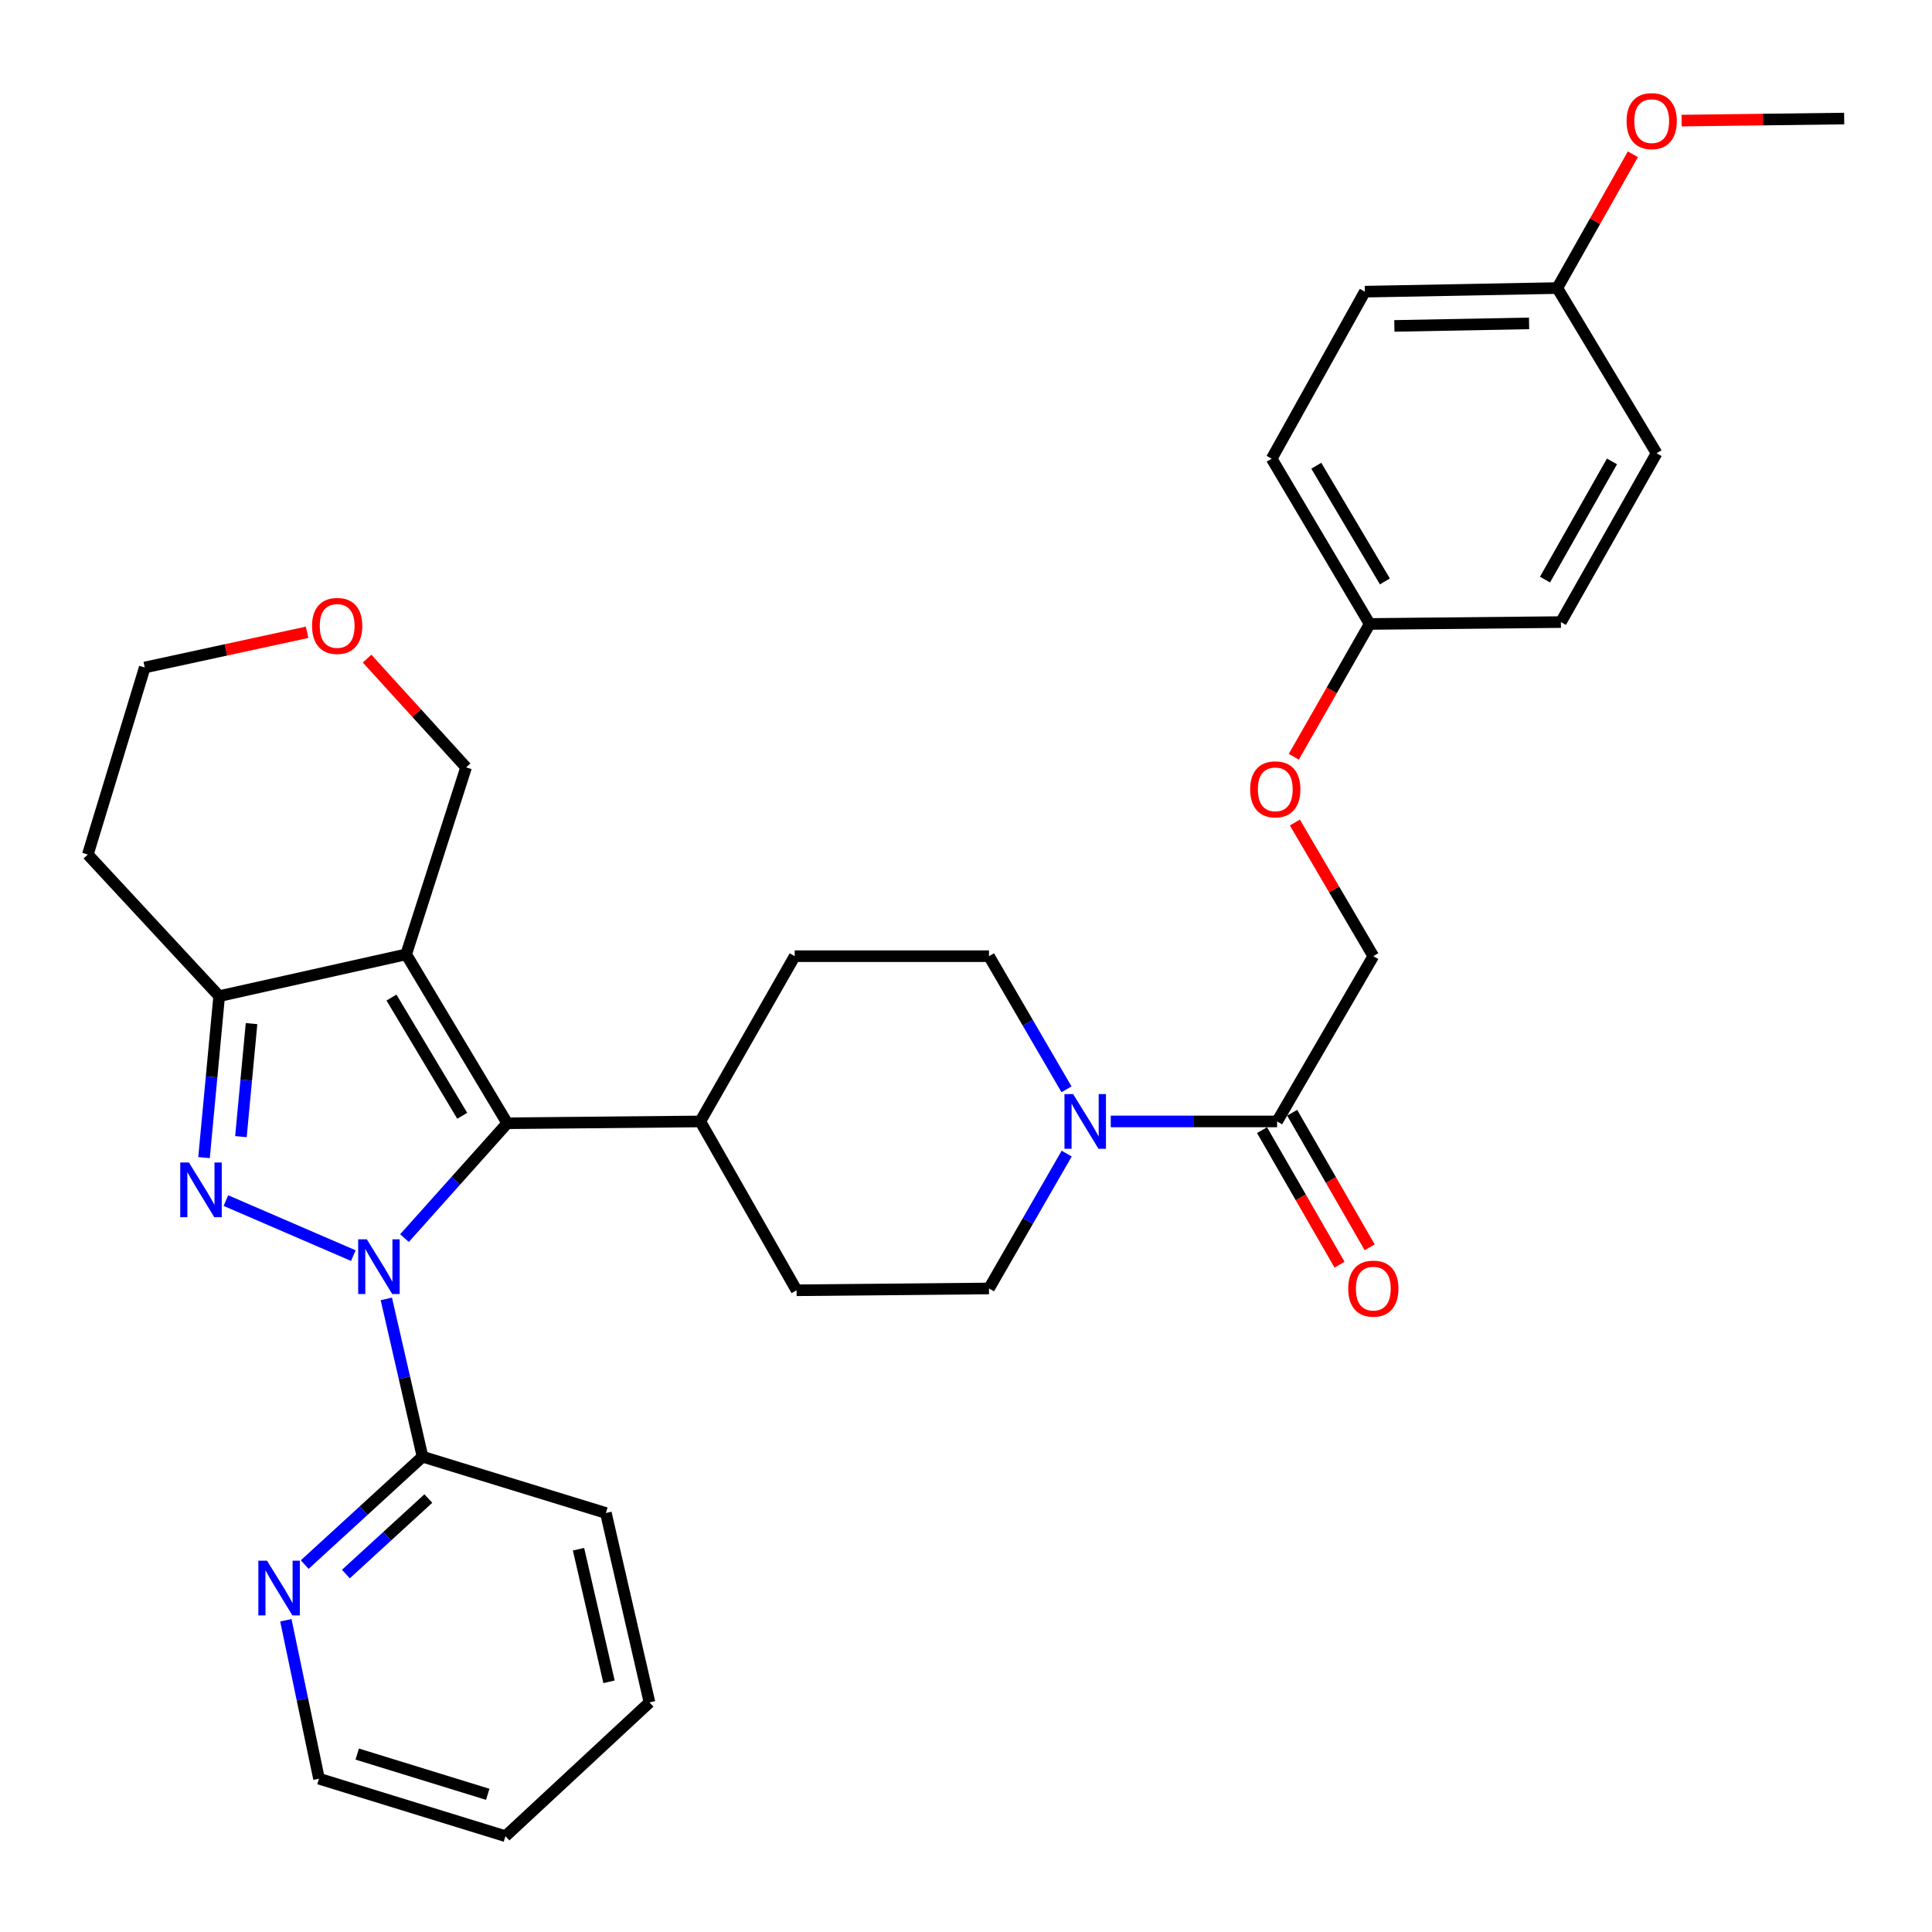 <?xml version='1.0' encoding='iso-8859-1'?>
<svg version='1.1' baseProfile='full'
              xmlns='http://www.w3.org/2000/svg'
                      xmlns:rdkit='http://www.rdkit.org/xml'
                      xmlns:xlink='http://www.w3.org/1999/xlink'
                  xml:space='preserve'
width='1000px' height='1000px' viewBox='0 0 1000 1000'>
<!-- END OF HEADER -->
<rect style='opacity:1.0;fill:#FFFFFF;stroke:none' width='1000' height='1000' x='0' y='0'> </rect>
<path class='bond-0' d='M 182.888,649.905 L 116.926,621.423' style='fill:none;fill-rule:evenodd;stroke:#0000FF;stroke-width:6px;stroke-linecap:butt;stroke-linejoin:miter;stroke-opacity:1' />
<path class='bond-1' d='M 209.366,640.838 L 235.96,611.117' style='fill:none;fill-rule:evenodd;stroke:#0000FF;stroke-width:6px;stroke-linecap:butt;stroke-linejoin:miter;stroke-opacity:1' />
<path class='bond-1' d='M 235.96,611.117 L 262.553,581.395' style='fill:none;fill-rule:evenodd;stroke:#000000;stroke-width:6px;stroke-linecap:butt;stroke-linejoin:miter;stroke-opacity:1' />
<path class='bond-5' d='M 199.962,672.308 L 209.329,713.146' style='fill:none;fill-rule:evenodd;stroke:#0000FF;stroke-width:6px;stroke-linecap:butt;stroke-linejoin:miter;stroke-opacity:1' />
<path class='bond-5' d='M 209.329,713.146 L 218.695,753.985' style='fill:none;fill-rule:evenodd;stroke:#000000;stroke-width:6px;stroke-linecap:butt;stroke-linejoin:miter;stroke-opacity:1' />
<path class='bond-3' d='M 105.603,599.181 L 109.522,557.389' style='fill:none;fill-rule:evenodd;stroke:#0000FF;stroke-width:6px;stroke-linecap:butt;stroke-linejoin:miter;stroke-opacity:1' />
<path class='bond-3' d='M 109.522,557.389 L 113.442,515.598' style='fill:none;fill-rule:evenodd;stroke:#000000;stroke-width:6px;stroke-linecap:butt;stroke-linejoin:miter;stroke-opacity:1' />
<path class='bond-3' d='M 124.707,588.325 L 127.451,559.071' style='fill:none;fill-rule:evenodd;stroke:#0000FF;stroke-width:6px;stroke-linecap:butt;stroke-linejoin:miter;stroke-opacity:1' />
<path class='bond-3' d='M 127.451,559.071 L 130.195,529.817' style='fill:none;fill-rule:evenodd;stroke:#000000;stroke-width:6px;stroke-linecap:butt;stroke-linejoin:miter;stroke-opacity:1' />
<path class='bond-2' d='M 262.553,581.395 L 210.232,493.979' style='fill:none;fill-rule:evenodd;stroke:#000000;stroke-width:6px;stroke-linecap:butt;stroke-linejoin:miter;stroke-opacity:1' />
<path class='bond-2' d='M 239.254,577.53 L 202.629,516.339' style='fill:none;fill-rule:evenodd;stroke:#000000;stroke-width:6px;stroke-linecap:butt;stroke-linejoin:miter;stroke-opacity:1' />
<path class='bond-7' d='M 262.553,581.395 L 362.474,580.454' style='fill:none;fill-rule:evenodd;stroke:#000000;stroke-width:6px;stroke-linecap:butt;stroke-linejoin:miter;stroke-opacity:1' />
<path class='bond-13' d='M 210.232,493.979 L 241.254,397.189' style='fill:none;fill-rule:evenodd;stroke:#000000;stroke-width:6px;stroke-linecap:butt;stroke-linejoin:miter;stroke-opacity:1' />
<path class='bond-32' d='M 210.232,493.979 L 113.442,515.598' style='fill:none;fill-rule:evenodd;stroke:#000000;stroke-width:6px;stroke-linecap:butt;stroke-linejoin:miter;stroke-opacity:1' />
<path class='bond-17' d='M 113.442,515.598 L 45.455,442.308' style='fill:none;fill-rule:evenodd;stroke:#000000;stroke-width:6px;stroke-linecap:butt;stroke-linejoin:miter;stroke-opacity:1' />
<path class='bond-4' d='M 552.112,597.109 L 532.008,632.009' style='fill:none;fill-rule:evenodd;stroke:#0000FF;stroke-width:6px;stroke-linecap:butt;stroke-linejoin:miter;stroke-opacity:1' />
<path class='bond-4' d='M 532.008,632.009 L 511.905,666.91' style='fill:none;fill-rule:evenodd;stroke:#000000;stroke-width:6px;stroke-linecap:butt;stroke-linejoin:miter;stroke-opacity:1' />
<path class='bond-6' d='M 574.928,580.454 L 617.977,580.454' style='fill:none;fill-rule:evenodd;stroke:#0000FF;stroke-width:6px;stroke-linecap:butt;stroke-linejoin:miter;stroke-opacity:1' />
<path class='bond-6' d='M 617.977,580.454 L 661.026,580.454' style='fill:none;fill-rule:evenodd;stroke:#000000;stroke-width:6px;stroke-linecap:butt;stroke-linejoin:miter;stroke-opacity:1' />
<path class='bond-34' d='M 552.02,563.82 L 531.963,529.37' style='fill:none;fill-rule:evenodd;stroke:#0000FF;stroke-width:6px;stroke-linecap:butt;stroke-linejoin:miter;stroke-opacity:1' />
<path class='bond-34' d='M 531.963,529.37 L 511.905,494.919' style='fill:none;fill-rule:evenodd;stroke:#000000;stroke-width:6px;stroke-linecap:butt;stroke-linejoin:miter;stroke-opacity:1' />
<path class='bond-8' d='M 218.695,753.985 L 188.208,781.904' style='fill:none;fill-rule:evenodd;stroke:#000000;stroke-width:6px;stroke-linecap:butt;stroke-linejoin:miter;stroke-opacity:1' />
<path class='bond-8' d='M 188.208,781.904 L 157.721,809.823' style='fill:none;fill-rule:evenodd;stroke:#0000FF;stroke-width:6px;stroke-linecap:butt;stroke-linejoin:miter;stroke-opacity:1' />
<path class='bond-8' d='M 221.711,775.641 L 200.37,795.184' style='fill:none;fill-rule:evenodd;stroke:#000000;stroke-width:6px;stroke-linecap:butt;stroke-linejoin:miter;stroke-opacity:1' />
<path class='bond-8' d='M 200.37,795.184 L 179.029,814.727' style='fill:none;fill-rule:evenodd;stroke:#0000FF;stroke-width:6px;stroke-linecap:butt;stroke-linejoin:miter;stroke-opacity:1' />
<path class='bond-26' d='M 218.695,753.985 L 313.604,783.127' style='fill:none;fill-rule:evenodd;stroke:#000000;stroke-width:6px;stroke-linecap:butt;stroke-linejoin:miter;stroke-opacity:1' />
<path class='bond-11' d='M 661.026,580.454 L 710.826,494.919' style='fill:none;fill-rule:evenodd;stroke:#000000;stroke-width:6px;stroke-linecap:butt;stroke-linejoin:miter;stroke-opacity:1' />
<path class='bond-12' d='M 653.224,584.948 L 673.281,619.769' style='fill:none;fill-rule:evenodd;stroke:#000000;stroke-width:6px;stroke-linecap:butt;stroke-linejoin:miter;stroke-opacity:1' />
<path class='bond-12' d='M 673.281,619.769 L 693.339,654.589' style='fill:none;fill-rule:evenodd;stroke:#FF0000;stroke-width:6px;stroke-linecap:butt;stroke-linejoin:miter;stroke-opacity:1' />
<path class='bond-12' d='M 668.828,575.96 L 688.885,610.781' style='fill:none;fill-rule:evenodd;stroke:#000000;stroke-width:6px;stroke-linecap:butt;stroke-linejoin:miter;stroke-opacity:1' />
<path class='bond-12' d='M 688.885,610.781 L 708.942,645.601' style='fill:none;fill-rule:evenodd;stroke:#FF0000;stroke-width:6px;stroke-linecap:butt;stroke-linejoin:miter;stroke-opacity:1' />
<path class='bond-15' d='M 362.474,580.454 L 411.334,494.919' style='fill:none;fill-rule:evenodd;stroke:#000000;stroke-width:6px;stroke-linecap:butt;stroke-linejoin:miter;stroke-opacity:1' />
<path class='bond-16' d='M 362.474,580.454 L 412.304,667.84' style='fill:none;fill-rule:evenodd;stroke:#000000;stroke-width:6px;stroke-linecap:butt;stroke-linejoin:miter;stroke-opacity:1' />
<path class='bond-28' d='M 147.955,838.643 L 156.534,879.648' style='fill:none;fill-rule:evenodd;stroke:#0000FF;stroke-width:6px;stroke-linecap:butt;stroke-linejoin:miter;stroke-opacity:1' />
<path class='bond-28' d='M 156.534,879.648 L 165.113,920.653' style='fill:none;fill-rule:evenodd;stroke:#000000;stroke-width:6px;stroke-linecap:butt;stroke-linejoin:miter;stroke-opacity:1' />
<path class='bond-9' d='M 511.905,494.919 L 411.334,494.919' style='fill:none;fill-rule:evenodd;stroke:#000000;stroke-width:6px;stroke-linecap:butt;stroke-linejoin:miter;stroke-opacity:1' />
<path class='bond-10' d='M 511.905,666.91 L 412.304,667.84' style='fill:none;fill-rule:evenodd;stroke:#000000;stroke-width:6px;stroke-linecap:butt;stroke-linejoin:miter;stroke-opacity:1' />
<path class='bond-18' d='M 710.826,494.919 L 690.523,460.33' style='fill:none;fill-rule:evenodd;stroke:#000000;stroke-width:6px;stroke-linecap:butt;stroke-linejoin:miter;stroke-opacity:1' />
<path class='bond-18' d='M 690.523,460.33 L 670.22,425.74' style='fill:none;fill-rule:evenodd;stroke:#FF0000;stroke-width:6px;stroke-linecap:butt;stroke-linejoin:miter;stroke-opacity:1' />
<path class='bond-14' d='M 241.254,397.189 L 215.625,369.043' style='fill:none;fill-rule:evenodd;stroke:#000000;stroke-width:6px;stroke-linecap:butt;stroke-linejoin:miter;stroke-opacity:1' />
<path class='bond-14' d='M 215.625,369.043 L 189.995,340.897' style='fill:none;fill-rule:evenodd;stroke:#FF0000;stroke-width:6px;stroke-linecap:butt;stroke-linejoin:miter;stroke-opacity:1' />
<path class='bond-35' d='M 158.969,327.27 L 116.943,336.379' style='fill:none;fill-rule:evenodd;stroke:#FF0000;stroke-width:6px;stroke-linecap:butt;stroke-linejoin:miter;stroke-opacity:1' />
<path class='bond-35' d='M 116.943,336.379 L 74.917,345.488' style='fill:none;fill-rule:evenodd;stroke:#000000;stroke-width:6px;stroke-linecap:butt;stroke-linejoin:miter;stroke-opacity:1' />
<path class='bond-27' d='M 45.455,442.308 L 74.917,345.488' style='fill:none;fill-rule:evenodd;stroke:#000000;stroke-width:6px;stroke-linecap:butt;stroke-linejoin:miter;stroke-opacity:1' />
<path class='bond-19' d='M 669.674,391.692 L 689.31,357.326' style='fill:none;fill-rule:evenodd;stroke:#FF0000;stroke-width:6px;stroke-linecap:butt;stroke-linejoin:miter;stroke-opacity:1' />
<path class='bond-19' d='M 689.31,357.326 L 708.945,322.959' style='fill:none;fill-rule:evenodd;stroke:#000000;stroke-width:6px;stroke-linecap:butt;stroke-linejoin:miter;stroke-opacity:1' />
<path class='bond-21' d='M 708.945,322.959 L 807.926,321.989' style='fill:none;fill-rule:evenodd;stroke:#000000;stroke-width:6px;stroke-linecap:butt;stroke-linejoin:miter;stroke-opacity:1' />
<path class='bond-22' d='M 708.945,322.959 L 658.215,237.414' style='fill:none;fill-rule:evenodd;stroke:#000000;stroke-width:6px;stroke-linecap:butt;stroke-linejoin:miter;stroke-opacity:1' />
<path class='bond-22' d='M 716.824,300.942 L 681.313,241.061' style='fill:none;fill-rule:evenodd;stroke:#000000;stroke-width:6px;stroke-linecap:butt;stroke-linejoin:miter;stroke-opacity:1' />
<path class='bond-20' d='M 806.055,149.098 L 706.444,150.969' style='fill:none;fill-rule:evenodd;stroke:#000000;stroke-width:6px;stroke-linecap:butt;stroke-linejoin:miter;stroke-opacity:1' />
<path class='bond-20' d='M 791.451,167.383 L 721.724,168.693' style='fill:none;fill-rule:evenodd;stroke:#000000;stroke-width:6px;stroke-linecap:butt;stroke-linejoin:miter;stroke-opacity:1' />
<path class='bond-25' d='M 806.055,149.098 L 825.614,114.477' style='fill:none;fill-rule:evenodd;stroke:#000000;stroke-width:6px;stroke-linecap:butt;stroke-linejoin:miter;stroke-opacity:1' />
<path class='bond-25' d='M 825.614,114.477 L 845.173,79.856' style='fill:none;fill-rule:evenodd;stroke:#FF0000;stroke-width:6px;stroke-linecap:butt;stroke-linejoin:miter;stroke-opacity:1' />
<path class='bond-36' d='M 806.055,149.098 L 857.446,234.603' style='fill:none;fill-rule:evenodd;stroke:#000000;stroke-width:6px;stroke-linecap:butt;stroke-linejoin:miter;stroke-opacity:1' />
<path class='bond-24' d='M 807.926,321.989 L 857.446,234.603' style='fill:none;fill-rule:evenodd;stroke:#000000;stroke-width:6px;stroke-linecap:butt;stroke-linejoin:miter;stroke-opacity:1' />
<path class='bond-24' d='M 799.687,300.003 L 834.351,238.833' style='fill:none;fill-rule:evenodd;stroke:#000000;stroke-width:6px;stroke-linecap:butt;stroke-linejoin:miter;stroke-opacity:1' />
<path class='bond-23' d='M 658.215,237.414 L 706.444,150.969' style='fill:none;fill-rule:evenodd;stroke:#000000;stroke-width:6px;stroke-linecap:butt;stroke-linejoin:miter;stroke-opacity:1' />
<path class='bond-29' d='M 870.406,62.419 L 912.476,61.891' style='fill:none;fill-rule:evenodd;stroke:#FF0000;stroke-width:6px;stroke-linecap:butt;stroke-linejoin:miter;stroke-opacity:1' />
<path class='bond-29' d='M 912.476,61.891 L 954.545,61.362' style='fill:none;fill-rule:evenodd;stroke:#000000;stroke-width:6px;stroke-linecap:butt;stroke-linejoin:miter;stroke-opacity:1' />
<path class='bond-30' d='M 313.604,783.127 L 336.163,881.167' style='fill:none;fill-rule:evenodd;stroke:#000000;stroke-width:6px;stroke-linecap:butt;stroke-linejoin:miter;stroke-opacity:1' />
<path class='bond-30' d='M 299.439,801.871 L 315.231,870.499' style='fill:none;fill-rule:evenodd;stroke:#000000;stroke-width:6px;stroke-linecap:butt;stroke-linejoin:miter;stroke-opacity:1' />
<path class='bond-33' d='M 165.113,920.653 L 261.623,950.405' style='fill:none;fill-rule:evenodd;stroke:#000000;stroke-width:6px;stroke-linecap:butt;stroke-linejoin:miter;stroke-opacity:1' />
<path class='bond-33' d='M 184.895,907.908 L 252.451,928.734' style='fill:none;fill-rule:evenodd;stroke:#000000;stroke-width:6px;stroke-linecap:butt;stroke-linejoin:miter;stroke-opacity:1' />
<path class='bond-31' d='M 336.163,881.167 L 261.623,950.405' style='fill:none;fill-rule:evenodd;stroke:#000000;stroke-width:6px;stroke-linecap:butt;stroke-linejoin:miter;stroke-opacity:1' />
<path  class='atom-0' d='M 189.876 641.465
L 199.156 656.465
Q 200.076 657.945, 201.556 660.625
Q 203.036 663.305, 203.116 663.465
L 203.116 641.465
L 206.876 641.465
L 206.876 669.785
L 202.996 669.785
L 193.036 653.385
Q 191.876 651.465, 190.636 649.265
Q 189.436 647.065, 189.076 646.385
L 189.076 669.785
L 185.396 669.785
L 185.396 641.465
L 189.876 641.465
' fill='#0000FF'/>
<path  class='atom-1' d='M 97.778 601.699
L 107.058 616.699
Q 107.978 618.179, 109.458 620.859
Q 110.938 623.539, 111.018 623.699
L 111.018 601.699
L 114.778 601.699
L 114.778 630.019
L 110.898 630.019
L 100.938 613.619
Q 99.778 611.699, 98.538 609.499
Q 97.338 607.299, 96.978 606.619
L 96.978 630.019
L 93.298 630.019
L 93.298 601.699
L 97.778 601.699
' fill='#0000FF'/>
<path  class='atom-5' d='M 555.445 566.294
L 564.725 581.294
Q 565.645 582.774, 567.125 585.454
Q 568.605 588.134, 568.685 588.294
L 568.685 566.294
L 572.445 566.294
L 572.445 594.614
L 568.565 594.614
L 558.605 578.214
Q 557.445 576.294, 556.205 574.094
Q 555.005 571.894, 554.645 571.214
L 554.645 594.614
L 550.965 594.614
L 550.965 566.294
L 555.445 566.294
' fill='#0000FF'/>
<path  class='atom-9' d='M 138.205 807.803
L 147.485 822.803
Q 148.405 824.283, 149.885 826.963
Q 151.365 829.643, 151.445 829.803
L 151.445 807.803
L 155.205 807.803
L 155.205 836.123
L 151.325 836.123
L 141.365 819.723
Q 140.205 817.803, 138.965 815.603
Q 137.765 813.403, 137.405 812.723
L 137.405 836.123
L 133.725 836.123
L 133.725 807.803
L 138.205 807.803
' fill='#0000FF'/>
<path  class='atom-13' d='M 697.826 666.99
Q 697.826 660.19, 701.186 656.39
Q 704.546 652.59, 710.826 652.59
Q 717.106 652.59, 720.466 656.39
Q 723.826 660.19, 723.826 666.99
Q 723.826 673.87, 720.426 677.79
Q 717.026 681.67, 710.826 681.67
Q 704.586 681.67, 701.186 677.79
Q 697.826 673.91, 697.826 666.99
M 710.826 678.47
Q 715.146 678.47, 717.466 675.59
Q 719.826 672.67, 719.826 666.99
Q 719.826 661.43, 717.466 658.63
Q 715.146 655.79, 710.826 655.79
Q 706.506 655.79, 704.146 658.59
Q 701.826 661.39, 701.826 666.99
Q 701.826 672.71, 704.146 675.59
Q 706.506 678.47, 710.826 678.47
' fill='#FF0000'/>
<path  class='atom-15' d='M 161.517 323.98
Q 161.517 317.18, 164.877 313.38
Q 168.237 309.58, 174.517 309.58
Q 180.797 309.58, 184.157 313.38
Q 187.517 317.18, 187.517 323.98
Q 187.517 330.86, 184.117 334.78
Q 180.717 338.66, 174.517 338.66
Q 168.277 338.66, 164.877 334.78
Q 161.517 330.9, 161.517 323.98
M 174.517 335.46
Q 178.837 335.46, 181.157 332.58
Q 183.517 329.66, 183.517 323.98
Q 183.517 318.42, 181.157 315.62
Q 178.837 312.78, 174.517 312.78
Q 170.197 312.78, 167.837 315.58
Q 165.517 318.38, 165.517 323.98
Q 165.517 329.7, 167.837 332.58
Q 170.197 335.46, 174.517 335.46
' fill='#FF0000'/>
<path  class='atom-19' d='M 647.085 408.554
Q 647.085 401.754, 650.445 397.954
Q 653.805 394.154, 660.085 394.154
Q 666.365 394.154, 669.725 397.954
Q 673.085 401.754, 673.085 408.554
Q 673.085 415.434, 669.685 419.354
Q 666.285 423.234, 660.085 423.234
Q 653.845 423.234, 650.445 419.354
Q 647.085 415.474, 647.085 408.554
M 660.085 420.034
Q 664.405 420.034, 666.725 417.154
Q 669.085 414.234, 669.085 408.554
Q 669.085 402.994, 666.725 400.194
Q 664.405 397.354, 660.085 397.354
Q 655.765 397.354, 653.405 400.154
Q 651.085 402.954, 651.085 408.554
Q 651.085 414.274, 653.405 417.154
Q 655.765 420.034, 660.085 420.034
' fill='#FF0000'/>
<path  class='atom-26' d='M 841.915 62.693
Q 841.915 55.893, 845.275 52.093
Q 848.635 48.293, 854.915 48.293
Q 861.195 48.293, 864.555 52.093
Q 867.915 55.893, 867.915 62.693
Q 867.915 69.573, 864.515 73.493
Q 861.115 77.373, 854.915 77.373
Q 848.675 77.373, 845.275 73.493
Q 841.915 69.613, 841.915 62.693
M 854.915 74.173
Q 859.235 74.173, 861.555 71.293
Q 863.915 68.373, 863.915 62.693
Q 863.915 57.133, 861.555 54.333
Q 859.235 51.493, 854.915 51.493
Q 850.595 51.493, 848.235 54.293
Q 845.915 57.093, 845.915 62.693
Q 845.915 68.413, 848.235 71.293
Q 850.595 74.173, 854.915 74.173
' fill='#FF0000'/>
</svg>
